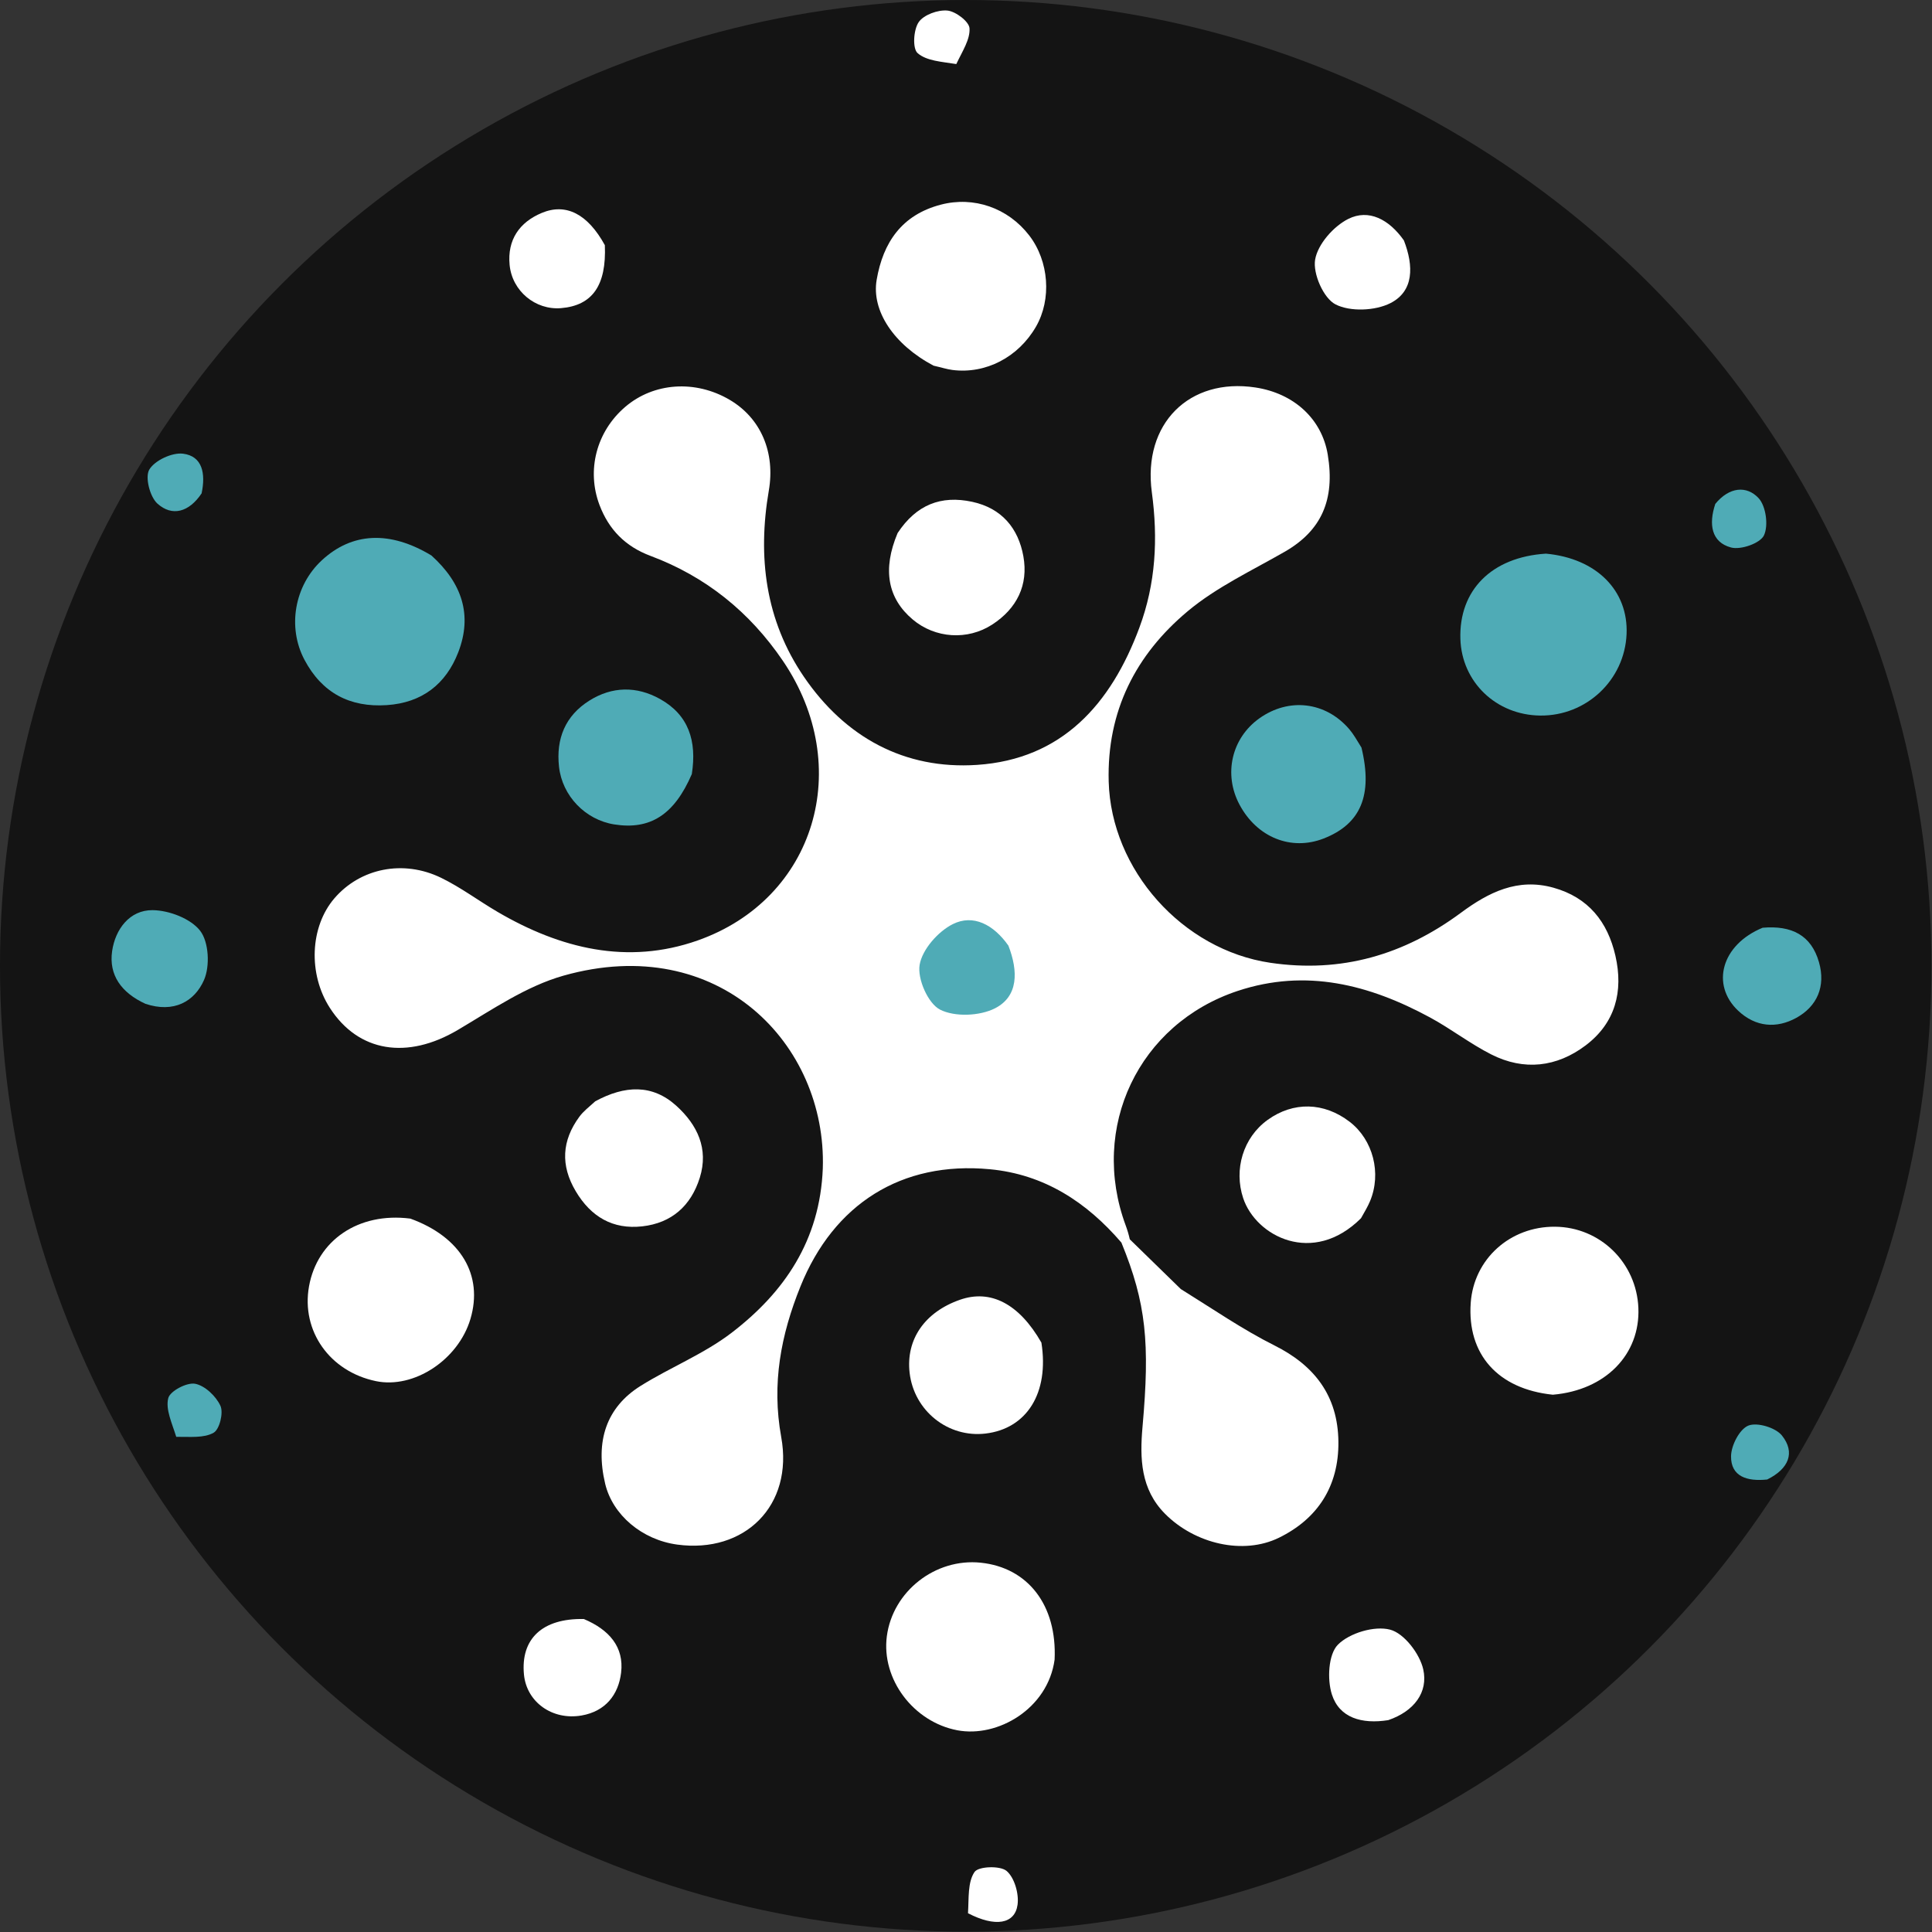 <?xml version="1.0" encoding="UTF-8" standalone="no"?>
<!DOCTYPE svg PUBLIC "-//W3C//DTD SVG 1.1//EN" "http://www.w3.org/Graphics/SVG/1.1/DTD/svg11.dtd">
<svg width="100%" height="100%" viewBox="0 0 500 500" version="1.1" xmlns="http://www.w3.org/2000/svg" xmlns:xlink="http://www.w3.org/1999/xlink" xml:space="preserve" xmlns:serif="http://www.serif.com/" style="fill-rule:evenodd;clip-rule:evenodd;stroke-linejoin:round;stroke-miterlimit:2;">
    <rect x="0" y="0" width="500" height="500" fill="#333333" stroke="none"/>
    <g transform="matrix(1.047,0,0,1.027,-15.619,-8.735)">
        <ellipse cx="253.627" cy="251.891" rx="238.714" ry="243.387" style="fill-opacity:0.6;"/>
    </g>
    <g transform="matrix(1,0,0,1,-350,-29.651)">
        <path d="M640.219,351.234C631.216,340.758 620.25,333.576 606.174,332.249C583.324,330.093 565.767,341.239 557.158,362.575C552.107,375.093 549.666,387.72 552.178,401.556C555.406,419.335 542.703,431.751 525.262,429.388C516.157,428.154 508.539,421.72 506.617,413.642C503.995,402.619 506.944,393.84 515.802,388.31C523.52,383.491 532.21,380.043 539.367,374.552C552.965,364.12 562.215,350.676 562.94,332.035C563.992,299.892 536.007,270.808 495.841,282.147C486.161,284.88 477.316,290.981 468.483,296.202C455.415,303.925 442.776,302.004 435.362,290.485C429.708,281.702 430.217,269.499 436.544,262.134C443.209,254.377 454.317,252.028 464.183,256.839C469.265,259.317 473.862,262.772 478.762,265.642C495.01,275.159 512.412,279.437 530.55,273.044C561.069,262.287 571.186,228.013 552.616,200.683C544.028,188.043 532.668,178.868 518.337,173.507C511.892,171.096 507.579,166.756 505.156,160.356C501.753,151.367 504.339,141.337 511.818,134.944C519.199,128.636 529.943,127.904 538.808,133.105C546.993,137.907 550.648,146.82 548.973,156.588C546.03,173.742 548.059,190.17 558.056,204.812C568.743,220.464 584.077,228.851 602.84,227.606C624.851,226.145 637.528,211.861 644.876,192.073C649.112,180.666 649.72,169.093 648.094,157.052C645.692,139.267 657.809,127.339 674.892,129.929C684.908,131.448 692.087,138.097 693.616,147.272C695.576,159.04 691.926,167.008 682.519,172.421C674.001,177.322 664.866,181.58 657.41,187.807C643.947,199.05 636.434,213.677 636.928,231.898C637.549,254.789 656.019,275.466 678.766,278.82C697.168,281.533 713.383,276.751 728.086,265.875C735.241,260.583 742.745,256.798 752.02,259.385C761.065,261.906 766.057,268.201 768.07,277.009C770.173,286.214 768.059,294.394 760.358,300.203C752.881,305.844 744.409,306.826 735.948,302.542C730.459,299.763 725.521,295.911 720.1,292.976C704.402,284.475 688.014,280.229 670.309,286.103C644.672,294.608 631.926,321.434 641.347,346.844C641.772,347.991 642.117,349.168 642.388,350.383C646.933,354.82 651.134,358.917 655.593,363.26C663.954,368.453 671.626,373.745 679.845,377.863C690.164,383.032 696.251,390.844 696.377,402.765C696.499,414.314 690.984,422.722 681.001,427.612C671.743,432.148 659.268,429.205 651.543,421.453C645.181,415.067 644.955,407.119 645.69,398.845C647.608,377.249 646.66,366.955 640.219,351.234Z" style="fill:white;"/>
    </g>
    <g transform="matrix(1.486,0,0,1.486,-642.929,-169.906)">
        <path d="M616.326,403.371C615.16,411.936 606.403,417.015 599.381,415.679C591.737,414.224 586.133,406.778 587.107,399.311C588.127,391.487 595.547,385.673 603.461,386.494C611.656,387.344 616.771,393.868 616.326,403.371Z" style="fill:white;fill-rule:nonzero;"/>
    </g>
    <g transform="matrix(1.486,0,0,1.486,-642.929,-169.906)">
        <path d="M595.243,178.022C588.292,174.337 584.414,168.446 585.334,163.078C586.452,156.547 589.724,151.747 596.525,149.976C602.243,148.487 608.196,150.527 611.908,155.347C615.352,159.819 615.839,166.453 613.076,171.24C610.009,176.551 604.334,179.509 598.532,178.77C597.552,178.645 596.597,178.324 595.243,178.022Z" style="fill:white;fill-rule:nonzero;"/>
    </g>
    <g transform="matrix(1.486,0,0,1.486,-642.929,-169.906)">
        <path d="M507.792,211.08C513.136,215.9 514.966,221.471 512.468,227.934C510.32,233.494 506.149,236.733 500.027,237.14C493.56,237.569 488.737,235.002 485.687,229.254C482.663,223.555 483.946,216.316 488.715,211.909C493.961,207.06 500.534,206.696 507.792,211.08Z" style="fill:rgb(79,171,182);fill-rule:nonzero;"/>
    </g>
    <g transform="matrix(1.486,0,0,1.486,-642.929,-169.906)">
        <path d="M703.093,357.239C693.467,356.244 688.164,350.151 688.795,341.249C689.335,333.615 695.634,327.922 703.474,327.982C711.315,328.041 717.659,334.217 717.994,342.114C718.336,350.18 712.316,356.453 703.093,357.239Z" style="fill:white;fill-rule:nonzero;"/>
    </g>
    <g transform="matrix(1.486,0,0,1.486,-642.929,-169.906)">
        <path d="M701.893,210.76C710.755,211.584 716.265,217.238 715.939,224.776C715.594,232.775 708.934,239.051 700.889,238.958C693.219,238.869 687.228,233.112 686.995,225.608C686.733,217.158 692.394,211.363 701.893,210.76Z" style="fill:rgb(79,171,182);fill-rule:nonzero;"/>
    </g>
    <g transform="matrix(1.486,0,0,1.486,-642.929,-169.906)">
        <path d="M504.122,326.568C512.937,329.763 516.846,336.436 514.589,344.044C512.477,351.162 504.752,356.246 498.132,354.874C490.084,353.205 485.091,346.14 486.474,338.375C487.899,330.379 495.057,325.41 504.122,326.568Z" style="fill:white;fill-rule:nonzero;"/>
    </g>
    <g transform="matrix(1.486,0,0,1.486,-642.929,-169.906)">
        <path d="M669.766,244.529C671.785,252.871 669.614,257.861 663.189,260.37C657.529,262.58 651.579,260.188 648.529,254.474C645.7,249.174 647.146,242.887 651.986,239.442C657.122,235.787 663.517,236.533 667.632,241.317C668.382,242.19 668.951,243.219 669.766,244.529Z" style="fill:rgb(79,171,182);fill-rule:nonzero;"/>
    </g>
    <g transform="matrix(1.486,0,0,1.486,-642.929,-169.906)">
        <path d="M536.331,306.134C541.477,303.344 546.276,303.122 550.476,306.946C554.087,310.234 556.116,314.381 554.532,319.445C553.002,324.334 549.639,327.339 544.515,327.916C539.375,328.495 535.57,326.246 532.931,321.808C530.247,317.294 530.497,312.98 533.57,308.812C534.249,307.89 535.191,307.161 536.331,306.134Z" style="fill:white;fill-rule:nonzero;"/>
    </g>
    <g transform="matrix(1.486,0,0,1.486,-642.929,-169.906)">
        <path d="M669.685,326.507C661.31,334.859 651.372,329.643 649.168,323.007C647.513,318.024 649.15,312.456 653.429,309.375C657.907,306.151 663.243,306.275 667.711,309.706C671.788,312.837 673.298,318.673 671.257,323.538C670.874,324.452 670.362,325.311 669.685,326.507Z" style="fill:white;fill-rule:nonzero;"/>
    </g>
    <g transform="matrix(1.486,0,0,1.486,-642.929,-169.906)">
        <path d="M553.144,249.15C550.072,256.278 545.859,258.905 539.631,257.917C534.607,257.12 530.575,252.961 530.014,247.868C529.477,242.996 531.103,238.986 535.309,236.347C539.276,233.859 543.534,233.809 547.589,236.064C552.56,238.83 554.052,243.333 553.144,249.15Z" style="fill:rgb(79,171,182);fill-rule:nonzero;"/>
    </g>
    <g transform="matrix(1.486,0,0,1.486,-642.929,-169.906)">
        <path d="M588.982,207.177C592.255,202.215 596.556,200.565 601.971,201.731C607.129,202.842 610.016,206.352 610.888,211.232C611.778,216.214 609.773,220.311 605.458,223.112C601.159,225.904 595.514,225.521 591.611,222.226C587.255,218.549 586.307,213.532 588.982,207.177Z" style="fill:white;fill-rule:nonzero;"/>
    </g>
    <g transform="matrix(1.486,0,0,1.486,-642.929,-169.906)">
        <path d="M614.027,348.167C615.407,356.95 611.482,363.147 604.304,364.002C597.771,364.78 591.842,360.041 591.076,353.429C590.402,347.617 593.708,342.833 599.876,340.692C605.163,338.857 610.129,341.359 614.027,348.167Z" style="fill:white;fill-rule:nonzero;"/>
    </g>
    <g transform="matrix(1.486,0,0,1.486,-642.929,-169.906)">
        <path d="M457.984,289.159C453.787,287.231 451.585,284.148 452.184,279.988C452.733,276.173 455.233,272.812 459.23,272.849C462.097,272.876 465.878,274.313 467.525,276.451C469.031,278.407 469.245,282.596 468.194,284.999C466.545,288.772 462.914,290.81 457.984,289.159Z" style="fill:rgb(79,171,182);fill-rule:nonzero;"/>
    </g>
    <g transform="matrix(1.486,0,0,1.486,-642.929,-169.906)">
        <path d="M739.636,275.911C744.685,275.479 748.1,277.201 749.447,281.909C750.649,286.109 749.139,289.612 745.468,291.622C742.075,293.48 738.43,293.239 735.386,290.375C730.568,285.844 732.458,278.864 739.636,275.911Z" style="fill:rgb(79,171,182);fill-rule:nonzero;"/>
    </g>
    <g transform="matrix(1.486,0,0,1.486,-642.929,-169.906)">
        <path d="M534.338,396.303C538.767,398.176 541.361,401.176 540.828,405.648C540.372,409.471 538.117,412.385 533.932,413.107C528.841,413.984 524.362,410.77 523.907,405.954C523.325,399.796 527.06,396.16 534.338,396.303Z" style="fill:white;fill-rule:nonzero;"/>
    </g>
    <g transform="matrix(1.486,0,0,1.486,-642.929,-169.906)">
        <path d="M674.433,413.915C669.822,414.646 665.918,413.518 664.614,409.435C663.776,406.81 663.996,402.466 665.658,400.78C667.668,398.74 672.031,397.438 674.761,398.156C677.207,398.799 679.931,402.37 680.532,405.091C681.403,409.037 678.969,412.361 674.433,413.915Z" style="fill:white;fill-rule:nonzero;"/>
    </g>
    <g transform="matrix(1.486,0,0,1.486,-642.929,-169.906)">
        <path d="M677.156,156.206C678.892,160.691 678.898,165.047 674.821,167.126C672.167,168.479 667.809,168.661 665.249,167.35C663.155,166.278 661.281,161.997 661.699,159.546C662.157,156.867 664.907,153.746 667.479,152.461C671.029,150.687 674.569,152.533 677.156,156.206Z" style="fill:white;fill-rule:nonzero;"/>
    </g>
    <g transform="matrix(1.486,0,0,1.486,-745.283,12.602)">
        <path d="M677.156,156.206C678.892,160.691 678.898,165.047 674.821,167.126C672.167,168.479 667.809,168.661 665.249,167.35C663.155,166.278 661.281,161.997 661.699,159.546C662.157,156.867 664.907,153.746 667.479,152.461C671.029,150.687 674.569,152.533 677.156,156.206Z" style="fill:rgb(79,171,182);fill-rule:nonzero;"/>
    </g>
    <g transform="matrix(1.486,0,0,1.486,-642.929,-169.906)">
        <path d="M537.997,157.039C538.298,164.096 535.783,167.56 530.358,168.004C525.909,168.368 521.85,165.032 521.412,160.479C520.99,156.101 523.122,153.043 527.019,151.416C531.24,149.654 535.02,151.612 537.997,157.039Z" style="fill:white;fill-rule:nonzero;"/>
    </g>
    <g transform="matrix(1.486,0,0,1.486,-642.929,-169.906)">
        <path d="M601.243,447.542C601.405,444.888 601.173,442.129 602.383,440.354C603.051,439.373 606.827,439.223 607.958,440.175C609.334,441.334 610.138,444.149 609.873,446.066C609.406,449.444 605.975,450.004 601.243,447.542Z" style="fill:white;fill-rule:nonzero;"/>
    </g>
    <g transform="matrix(1.486,0,0,1.486,-642.929,-169.906)">
        <path d="M463.352,364.575C462.603,362.159 461.467,359.793 461.96,357.837C462.271,356.604 465.189,355.064 466.629,355.331C468.338,355.647 470.281,357.496 471.048,359.172C471.602,360.382 470.899,363.263 469.87,363.854C468.175,364.827 465.763,364.549 463.352,364.575Z" style="fill:rgb(79,171,182);fill-rule:nonzero;"/>
    </g>
    <g transform="matrix(1.486,0,0,1.486,-642.929,-169.906)">
        <path d="M731.39,202.098C733.827,199.113 736.862,198.873 738.926,201.088C740.215,202.472 740.675,205.861 739.866,207.577C739.217,208.954 735.837,210.146 734.133,209.689C730.697,208.768 730.211,205.649 731.39,202.098Z" style="fill:rgb(79,171,182);fill-rule:nonzero;"/>
    </g>
    <g transform="matrix(1.486,0,0,1.486,-642.929,-169.906)">
        <path d="M599.205,125.495C596.688,125.083 594.026,124.961 592.464,123.587C591.553,122.784 591.746,119.537 592.647,118.206C593.517,116.919 595.997,116.02 597.653,116.178C599.101,116.316 601.433,118.093 601.508,119.265C601.633,121.212 600.262,123.256 599.205,125.495Z" style="fill:white;fill-rule:nonzero;"/>
    </g>
    <g transform="matrix(1.486,0,0,1.486,-642.929,-169.906)">
        <path d="M740.427,372.006C736.903,372.375 734.094,371.482 734.133,367.946C734.154,366.069 735.613,363.238 737.143,362.619C738.68,361.997 741.89,362.964 742.991,364.338C745.376,367.313 744.172,370.161 740.427,372.006Z" style="fill:rgb(79,171,182);fill-rule:nonzero;"/>
    </g>
    <g transform="matrix(1.486,0,0,1.486,-642.929,-169.906)">
        <path d="M467.769,200.261C465.564,203.562 462.629,204.342 460.077,202.048C458.759,200.864 457.881,197.435 458.66,196.119C459.607,194.521 462.633,193.111 464.54,193.352C467.91,193.778 468.5,196.806 467.769,200.261Z" style="fill:rgb(79,171,182);fill-rule:nonzero;"/>
    </g>
</svg>
